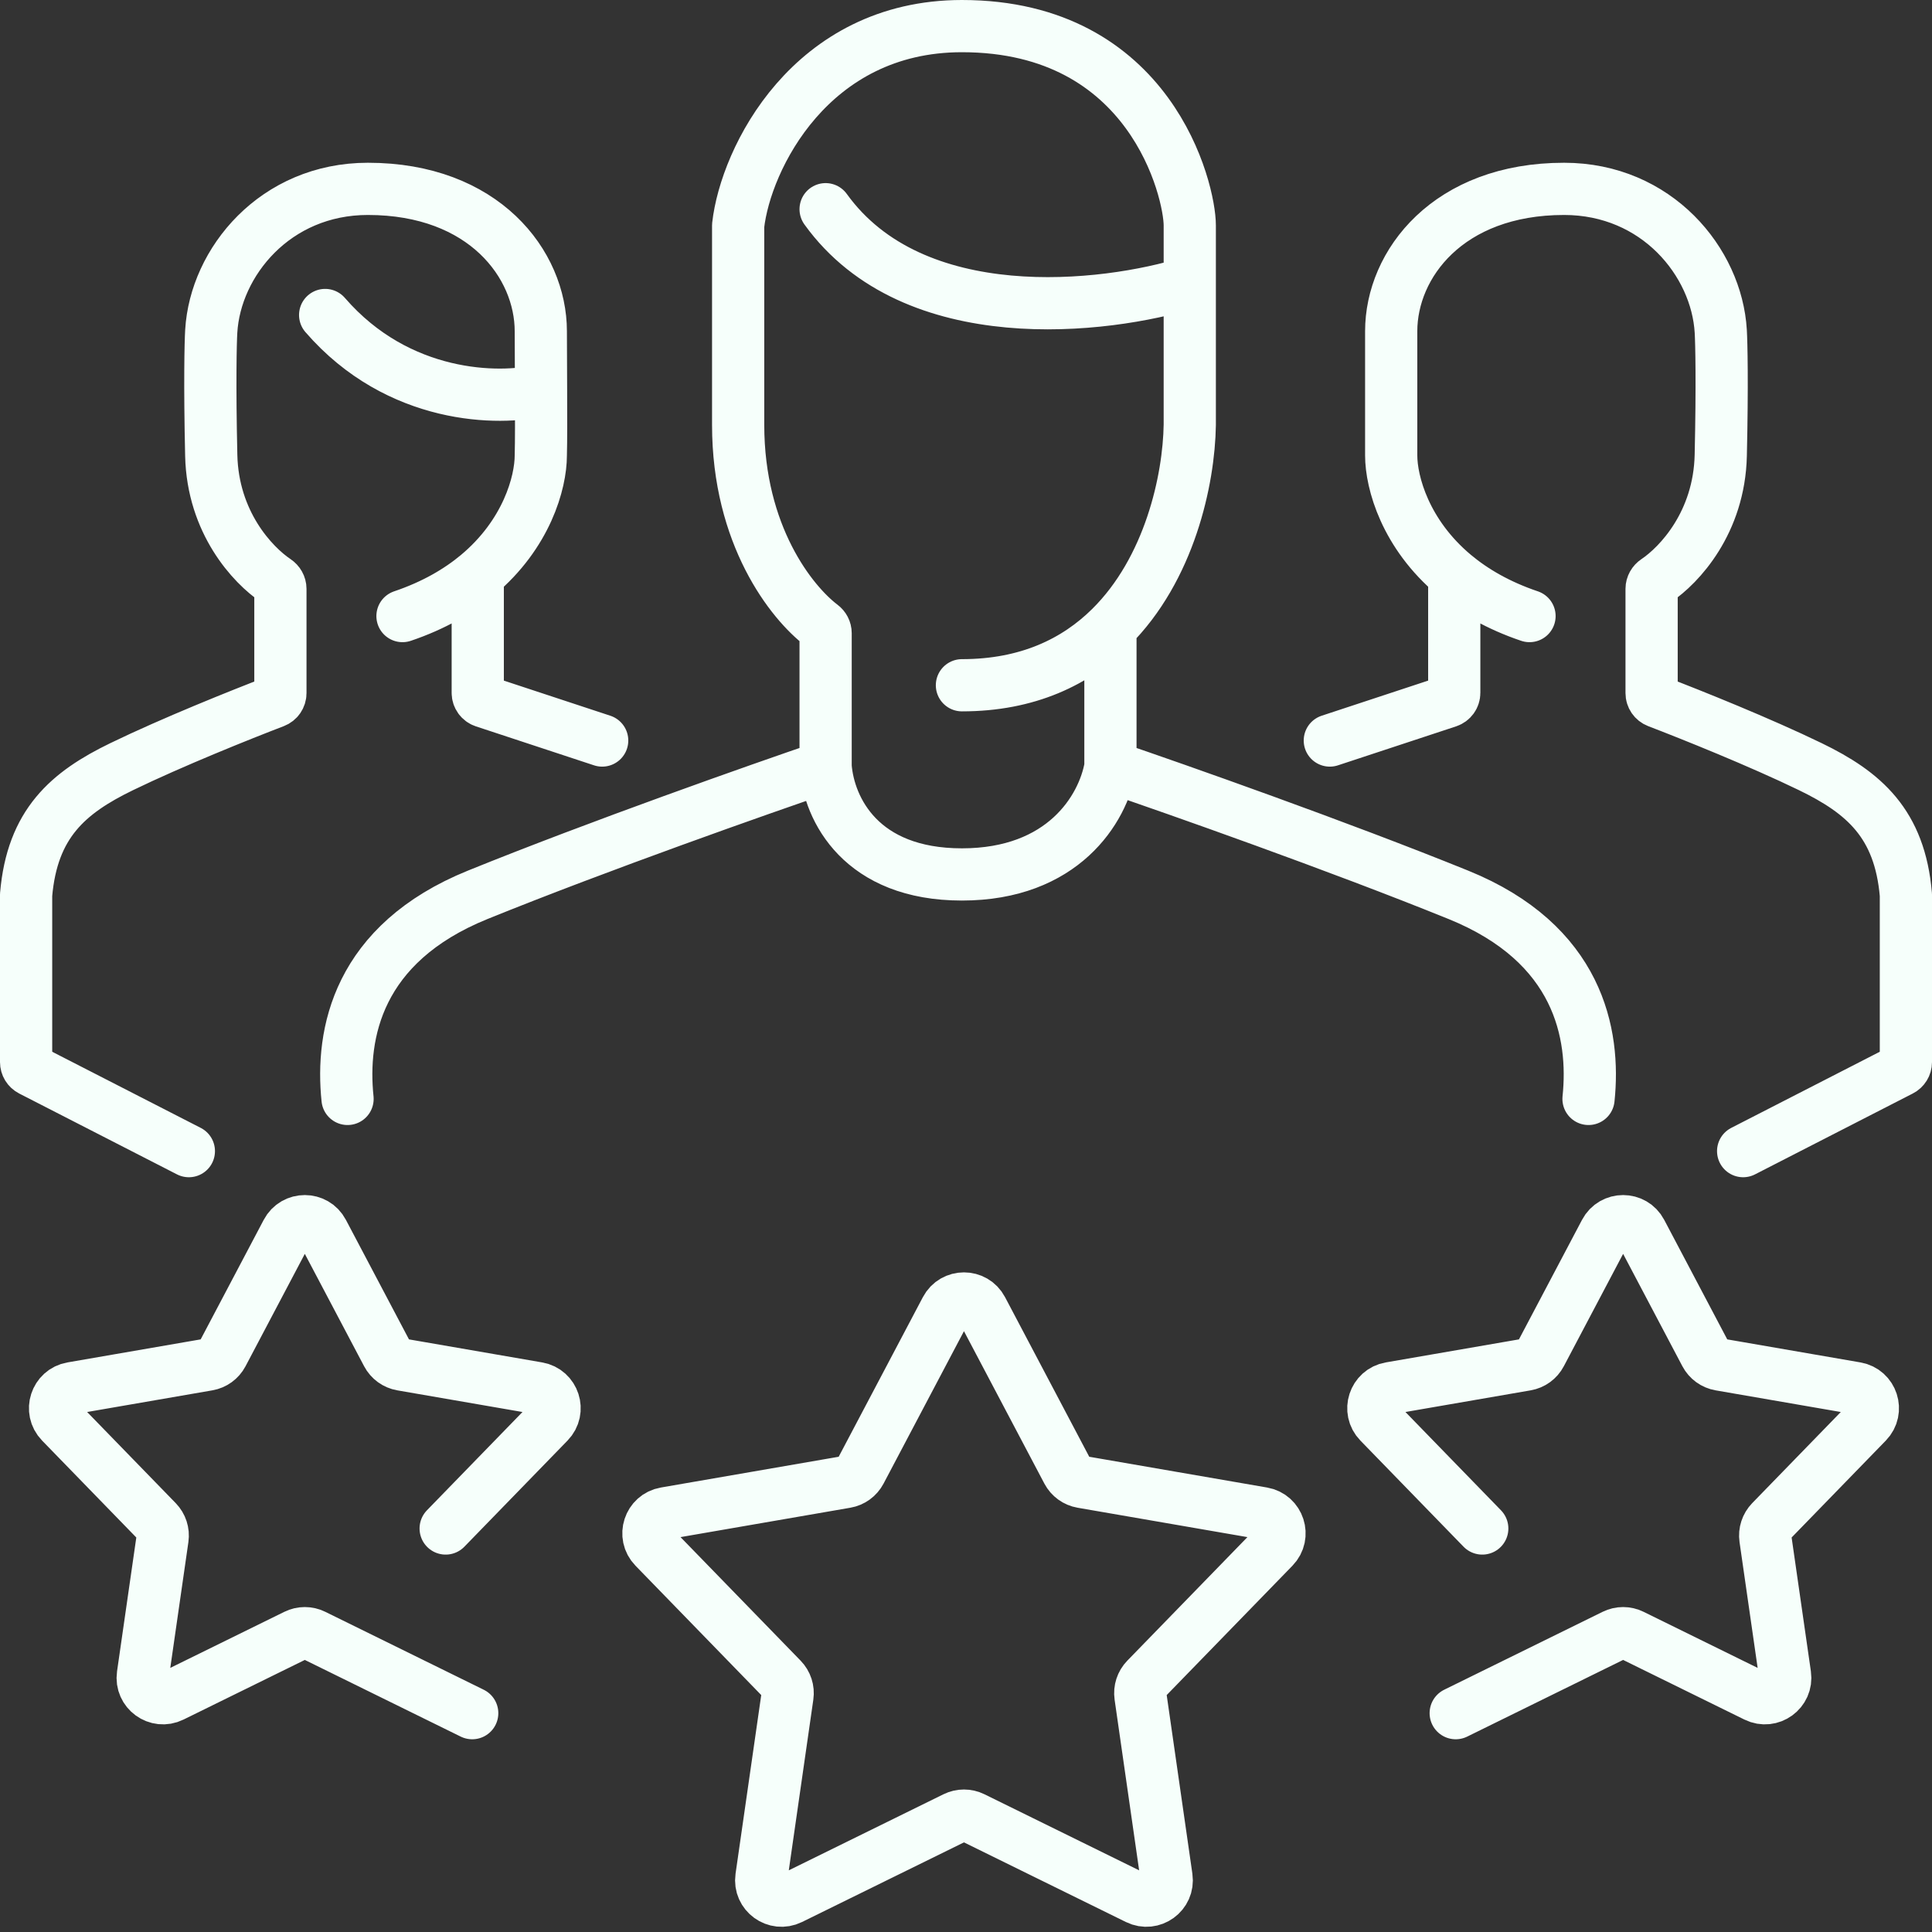 <?xml version="1.0" encoding="UTF-8"?> <svg xmlns="http://www.w3.org/2000/svg" width="74" height="74" viewBox="0 0 74 74" fill="none"><rect x="0" y="0" width="74" height="74" fill="#333333" stroke="none"/><path d="M7.234 44.091L1.191 40.994C1.074 40.934 1 40.813 1 40.681V34.273C1.234 31.546 2.605 30.361 4.662 29.364C6.597 28.426 9.233 27.369 10.513 26.879C10.65 26.826 10.74 26.695 10.74 26.549V22.554C10.74 22.428 10.672 22.313 10.568 22.243C9.671 21.641 8.149 20.011 8.091 17.442C8.029 14.699 8.065 13.13 8.091 12.688C8.247 10.039 10.538 7.234 14.091 7.234C18.532 7.234 20.714 10.117 20.714 12.688C20.714 13.348 20.719 14.162 20.723 14.948M15.416 23.597C16.615 23.192 17.56 22.639 18.299 22.022M18.299 22.022C20.169 20.459 20.714 18.485 20.714 17.442C20.729 16.904 20.727 15.948 20.723 14.948M18.299 22.022V26.538C18.299 26.69 18.396 26.824 18.541 26.872L23.065 28.364M13.312 42.091C13.052 39.597 13.686 36.143 18.299 34.273C22.912 32.403 29.104 30.221 31.623 29.364M31.623 29.364V24.252C31.623 24.135 31.566 24.027 31.472 23.957C30.317 23.082 28.273 20.507 28.273 16.273C28.273 11.847 28.273 9.338 28.273 8.636C28.558 6.091 31.047 1 36.844 1C44.091 1 45.571 7.312 45.571 8.636C45.571 9.015 45.571 9.831 45.571 10.818M31.623 29.364C31.753 31 32.979 33.493 36.844 33.493C40.709 33.493 42.247 31 42.532 29.364M36.844 26.247C39.369 26.247 41.211 25.345 42.532 24.04M42.532 29.364C45.052 30.221 51.244 32.403 55.857 34.273C60.47 36.143 61.104 39.597 60.844 42.091M42.532 29.364V24.04M42.532 24.04C44.801 21.801 45.539 18.373 45.571 16.273C45.571 14.921 45.571 12.592 45.571 10.818M45.571 10.818C42.325 11.831 34.99 12.688 31.623 8.013M20.723 14.948C19.136 15.338 15.26 15.306 12.454 12.065M66.766 44.091L72.808 40.994C72.926 40.934 73 40.813 73 40.681V34.273C72.766 31.546 71.395 30.361 69.338 29.364C67.403 28.426 64.767 27.369 63.487 26.879C63.35 26.826 63.26 26.695 63.26 26.549V22.554C63.26 22.428 63.328 22.313 63.432 22.243C64.329 21.641 65.851 20.011 65.909 17.442C65.971 14.699 65.935 13.13 65.909 12.688C65.753 10.039 63.462 7.234 59.909 7.234C55.468 7.234 53.286 10.117 53.286 12.688V17.442C53.286 18.485 53.831 20.459 55.701 22.022M58.584 23.597C57.385 23.192 56.44 22.639 55.701 22.022M55.701 22.022V26.538C55.701 26.69 55.604 26.824 55.459 26.872L50.935 28.364M55.757 65.618L61.825 62.634C62.042 62.527 62.296 62.527 62.513 62.634L67.256 64.966C67.818 65.243 68.46 64.776 68.371 64.156L67.618 58.924C67.584 58.685 67.663 58.444 67.831 58.27L71.515 54.48C71.951 54.031 71.706 53.276 71.089 53.169L65.881 52.268C65.643 52.227 65.437 52.078 65.324 51.864L62.858 47.189C62.566 46.635 61.772 46.635 61.48 47.189L59.013 51.864C58.901 52.078 58.695 52.227 58.457 52.268L53.249 53.169C52.632 53.276 52.386 54.031 52.823 54.48L56.774 58.545M17.07 58.545L21.021 54.48C21.458 54.031 21.213 53.276 20.595 53.169L15.387 52.268C15.149 52.227 14.944 52.078 14.831 51.864L12.364 47.189C12.072 46.635 11.278 46.635 10.986 47.189L8.52 51.864C8.407 52.078 8.202 52.227 7.963 52.268L2.755 53.169C2.138 53.276 1.893 54.031 2.329 54.48L6.013 58.27C6.182 58.444 6.26 58.685 6.226 58.924L5.473 64.156C5.384 64.776 6.026 65.243 6.588 64.966L11.332 62.634C11.548 62.527 11.802 62.527 12.019 62.634L18.087 65.618M32.4 56.764L25.483 57.961C24.865 58.068 24.62 58.823 25.057 59.272L29.95 64.306C30.118 64.48 30.197 64.721 30.162 64.96L29.163 71.91C29.074 72.53 29.716 72.996 30.278 72.72L36.578 69.622C36.795 69.515 37.049 69.515 37.266 69.622L43.566 72.72C44.128 72.996 44.77 72.53 44.681 71.91L43.682 64.96C43.648 64.721 43.726 64.48 43.894 64.306L48.788 59.272C49.224 58.823 48.979 58.068 48.362 57.961L41.444 56.764C41.206 56.723 41 56.574 40.887 56.36L37.611 50.15C37.319 49.596 36.525 49.596 36.233 50.15L32.957 56.36C32.844 56.574 32.639 56.723 32.4 56.764Z" stroke="#F6FFFB" stroke-width="2" stroke-linecap="round" stroke-linejoin="round"></path></svg> 